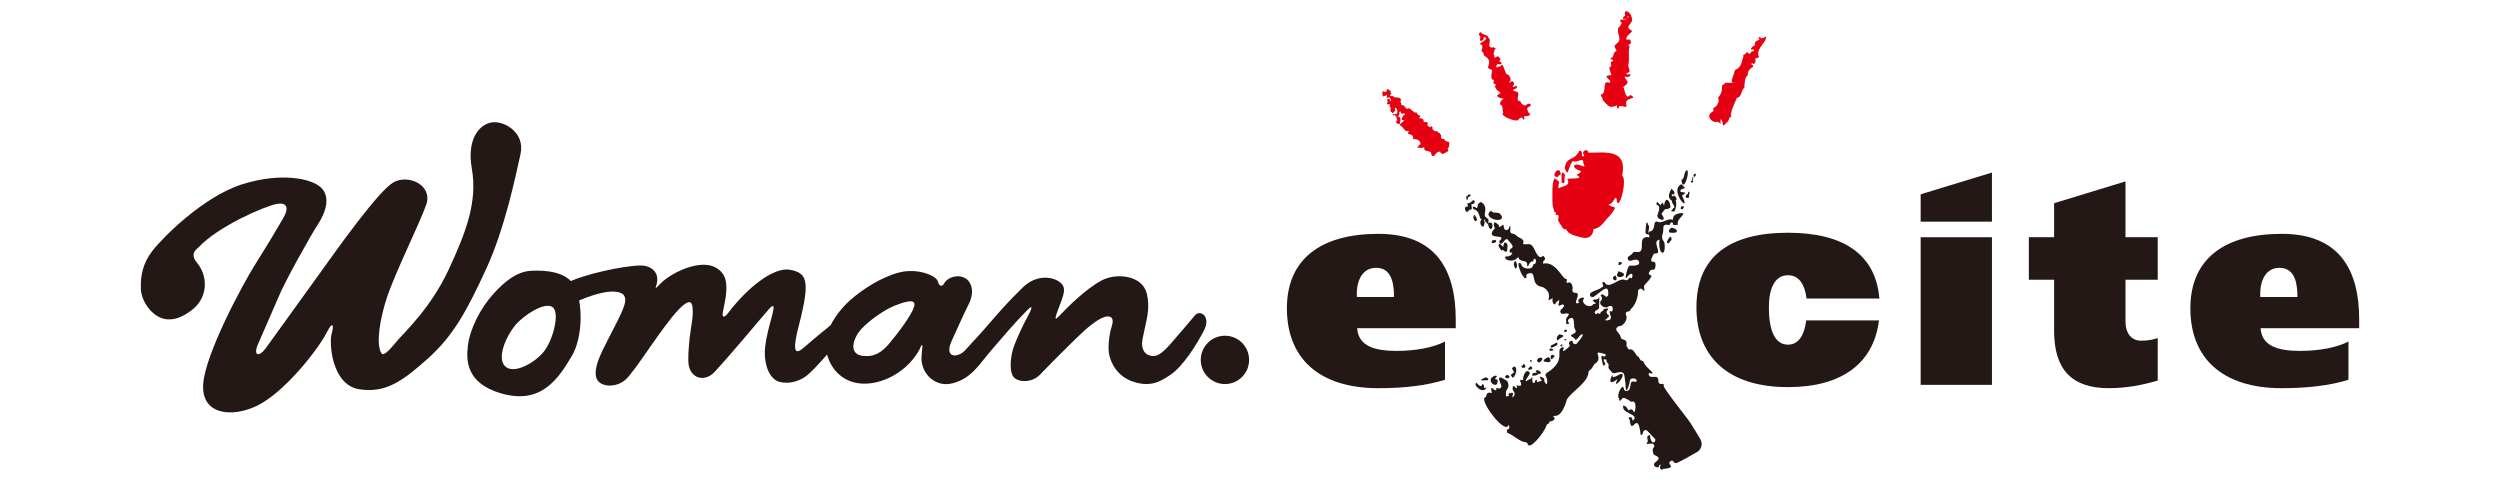 <?xml version="1.0" encoding="UTF-8"?>
<svg id="_レイヤー_1" data-name="レイヤー 1" xmlns="http://www.w3.org/2000/svg" viewBox="0 0 1538 300">
  <defs>
    <style>
      .cls-1 {
        fill: none;
      }

      .cls-2 {
        fill: #231815;
      }

      .cls-3 {
        fill: #fff;
      }

      .cls-4 {
        fill: #e50012;
      }
    </style>
  </defs>
  <rect class="cls-3" x="-130" y="-124" width="1770" height="1371"/>
  <g>
    <g>
      <path class="cls-2" d="M352.93,175.2c-4.87-8.09-17.53-9.13-26.45-8.59-8.89.54-16.32,6.93-22.76,13.98-8.38,9.19-14.73,22.09-15.91,32.32-1.09,9.44-.58,22.77,20.02,28.97,25.11,7.56,35.74-9.05,44.01-22.95,6.74-11.34,7.16-33.59,1.08-43.74ZM334.84,215.97c-5.39,7.02-18.62,14.59-24.03,9.44-5.39-5.12.54-18.62,6.22-25.37,5.4-6.43,18.34-14.58,22.95-11.07,4.58,3.52.27,19.98-5.14,27Z"/>
      <path class="cls-2" d="M101.52,196.26c-7.83-1.31-14.58-10.8-14.85-18.37-.27-7.55.81-15.39,7.02-23.48,6.2-8.1,31.33-33.5,55.36-41.06,24.03-7.55,42.91-3.5,48.59,2.17,5.67,5.67,2.97,14.85-2.15,22.66-5.14,7.86-20.8,36.2-24.04,44.31,0,0-9.67,22.37-12.68,29.15-3.25,7.29.54,8.38,4.84,2.42,0,0,21.88-30.23,33.49-46.42,11.61-16.21,35.64-49.96,44.82-55.37,9.19-5.39,24.57,1.62,20.26,13.76-4.31,12.15-19.13,41.67-24.32,57.54-4.04,12.42-6.75,27.89-3.24,33.74,1.62,2.7,7.3-4.87,10.82-8.91,3.51-4.05,19.69-19.18,30.5-42.39,10.8-23.21,17.92-41.88,14.31-62.37-3.23-18.36,4.87-27.28,12.42-28.36,7.57-1.08,20.45,6.31,17.56,19.45-2.98,13.5-9.71,45.76-20.79,69.93-12.23,26.68-20.57,41.84-35.91,55.63-15.92,14.31-26.41,21.78-42.66,19.16-16.76-2.7-18.64-28.52-16.76-34.55,1.35-4.33.71-7.77-2.7-1.08-6.47,12.69-27.53,38.34-43.46,45.89-15.94,7.57-34.29,5.14-32.95-13.49,1.35-18.62,24.04-61.02,32.41-74.24,8.35-13.23,14.03-22.97,17-28.09,2.97-5.13,2.97-9.72-4.31-8.38-7.3,1.35-36.18,13.78-48.33,27.02-3.25,2.44-3.73,5.36-.54,9.18,6.73,8.11,6.82,21-2.71,28.62-6.77,5.41-12.16,6.76-17.03,5.95Z"/>
    </g>
    <g>
      <g>
        <g>
          <g>
            <path class="cls-4" d="M962.87,107.68c-2.9-4.25-2.1,1.1-2.14,4.59,2.89,1.85,1.06-2.6,2.14-4.59Z"/>
            <path class="cls-4" d="M958.6,108.85c-.28-1.6,1.94-.57,1.5-2.22-1.03-5.6-6.99,2.8-1.5,2.22Z"/>
            <path class="cls-4" d="M997.95,108.15c3.29-16.69-10.01-14.23-20.79-14.21-.46-3.17-5.03-.87-2.43,1.75-3,2.39-.04-3.25-3.1-3-3.17,6.86-7.81,2.91-9.02,10.77,2.43,6.02,1.46.68,4.9-4.41,3.02,1.56,6.84-3.07,6.52,1.26,2.77,4.95-3.54-.99-5.72,1.6.15,3.82,8.33,2.13,1.57,5.7,5.55,2.97-4.09,1.86-5.72,2.47,2.51,4.43-2.81,4.27-5.46,5.82-.16-4.22,2.19-3.45-2.51-6.2-1.6,4.23-1.08,9.64-1.12,15.16-.02,1.98,1.03,4.8,1.45,6.08,1.38-1.57.46,1.29.46,1.29,3.19-.74,1.24,2.61,1.63,3.47.46,1.01.74,1.43,2.57,4.2,1.11,1.74,1.05.71,1.37.97.27.22,1.84.24,1.36,1.4,0,0,1-.44.55.41,1.44,1.06,2.77,1.71,2.77,1.71.31.15,1.66.64,3.98,1.2,1.93.46,4.86,1.57,7.02-.13,1.75-1.38,2.06-3.64,2.12-4.53,5.02-.71,6.82-5.47,9.79-7.94,6.83-8.55,1.29-3.82-.58-7.54,3.09,1.17,4.65-8.25,5.23-1.11,1.79,4.22,6.35-14.12,3.19-16.19Z"/>
          </g>
          <path class="cls-4" d="M1081.8,34.52c-1.28-5.5,5.37-8.29,4.67-12.57-.52,1.6-2.41,1.25-3.2,1.77.3-.97-1.17-1.23-1.51-.4,2.3,2.03-2.63.44-2.24,4.73-1.21.2-3.53,2.41-1.34,2.79.14-.35-.3-.78.43-.62.96.21-1.19.46.38.34.17,1.26-.81.79-1.63,1.22-.54,1.95-1.78,1.28-2.37.41-.13-.19-.44-.16-.53.04-.48,1.03-1.58,1.34-1.09,1.27-1.89.27-.45.94-.86,1.24-1.04,2.83-.91,6.68-5.19,8.37-.55,3.1-1.88,4.6-1.98,7.37,0,0,2.92-.29-.45.5-4.45.18-1.93-1.06-5.53,1.7.29,2.24-.42,5.65-2.38,7.24.8,2.38.09,3.59-1.1,5.35-1.16,1.26-2.15.2-1.74,3.1-4.14,2.02-2.95,5.36.72,6.73,4.36-1.2,3.58,4.31,3.58-1.73,2.3.78.16,6.67,3.74,2.07,1.11-.7,1.58-1.85,1.76-3.14.67.28,1.7-1.04.83-.87.32-4.47,2.34-7.55,3.81-11.34,3.07-.07,2.44-4.9,4.64-6.18-.27-.85.31-7.72,2.01-7.25-.4-2.1,1.05-4.58,3.04-5.27,1.34-2.09-2.55-1.32-.22-2.59,1.24,1.68,2.5-1.05,1.74-2.78.93,0,3.36-1.07,2-1.49Z"/>
          <path class="cls-4" d="M891.26,87.17c-1.41.25-2.42-.81-2.98-1.71-2.19.4-1.69-1.47-1.76-2.65-.62-.16-.89-.44-.71-.96-.73.18-1.19-.6-1.48-1.01-1.19-.18-2.29.03-2.62-1.12-1.25-.06.54-2.29-1.46-1.95-.85,1.32-1.18-.32-2.27-.76.95-2.22-.02-1.81-2.17-1.98.35-1.79-1.08-2.31-2.98-2.34,2.71-2.13-1.54-1.35-.94-3.27-.74-.5-2.71.19-2.25-1.05-1.42.08-1.71-2.06-3.38-1.74.25.7-1.27-.05-1.56-.06.36-.6-.59-1.03-1.06-1.31.46-1.1-1.16-.32-1.51-.37.46-1.22-1.3-2.64-.18-3.21-.07-1.76-2.38-1.83-4.15-1.75-.27-.94-1.55-.98-2.28-.76-1.15-.73.43-1.04.49-1.55-.87-.41-.2-1.35-.66-1.96-.63.06-.98-.17-1.12-.7-1.73-.41-.72.8-1.46,1.3.79.27-2.17.51-1.69-.18-.95-.07.14.3-.8.3.47.55-.2,4.14,1.37,2.61,0,0,.98.15.81-.27,1.54-.93.56,1.01.66,1.61,2.57-1.19,1.76.26,2.63,1.06-.19,1.57-1,.75-.74-.33,0,0-1.12-.37-1.12-.37-.08,0,.14.65-.43.3-.21.95.71,2.07-.09,2.26-.75,2.02,3.14-.26,1.36,2.23,1.98.68-.71,2.99,1.71,3.62-.57,1.79,3.12-1.65,1.65-1.84.14-3.8,4.3,4.43-1.33,2.79.44.3-.44,1.07,1.11,1-.65-.46.4-.27.4-.27.15.49.27,1.15,1.09.98-.94.91.18.93.26,2.24-1.67.54-.36,2.68,1.42,2.31.3-.9,1.36-4.42-.9-4.52.51-.31.08-1.49.9-1.54-.27-.74-.51-1.77.83-1.59-.8,1.65,2.2,1.41,1.49,1.04,1.2-.38,1.07,2.11-.04.96.06,1.25-2.65,3.54.56,3.23-.67,1.48-4.12,2.62-1.8,3.72,2.08,1.41,1.46,3.4,4.85,3.06-2.87,3,3.23.55,2.38,4.9,2.6-.25,5.12,1.17,4.43,3.39-.56.12-.97.4-.84.92-.51.13-.99.37-.81.94-.02-.09,3.13.59,3.49-.19,0,0,.76.02.76.02-.95,2.74,2.38,1.86,4.06,3.06.08.71.07,1.5.56,2,.46.54,2.08.42,1.68-.63.9-.07.59-.92,1.22-.91.12-.85,1.26-.31,1.2-.9.64.14,1.43-.26,1.11.68.51.24,1.68,1.29,1.92.42.61.17,1.04-.22,1.2-.61.29-.02.97.18.8-.29,1.81-.94.43-1.39.52-2.22,1.08-.45,1.33-3.27.65-4.11Z"/>
          <path class="cls-4" d="M941.5,63.82c-3.44-.46-2.25,3.07-5.81-.57.27-.89-1.11-1.22-1.83-1.36-.69-2.26.76-3.12-.06-5.06,1.7.16-2.79-.88-3.02-1.12.45-1.59,2.86-.58,2.51-2.74-1.23-.34-2.17,1.32-2.73-.15,1.2-.06,1.08-2.45.16-2.53-.34-1.51-3.09,2.26-1.89-.42,1.33.09-.1-4.47-2.05-4.23-1.07-1.63-1.34-3.77-2.02-4.88-.82-1.58-1.11-.65-1.93.23-.72.08-1.33-.27-1.58.57-1.41,0-.54-2.72,1.05-2.07,1.1-.01,1.48.44,1.45-.99-3.1-1.17.86-1.9-1.36-2.95-.94-1.96-1.78-.04-3.11-.12.52-1.95-1.45-1.88.26-3.83-1.55-.49,1.49-1.31.23-1.94,1.68,0-1.23-.15-.85-.62-1.82-.33.27.11-.78.27-4.13-.14-.04-4.64-2.34-5.83-.17-2.27-3.85-1.85-4.8-3.74-2.36,1.51-.61,1.62-.21,3.2-1.55,3.87,2.83,1.98,1.97-.23,4,.88-1.04,2.97-2.61,4.34,2.78.52,1.7,2.39,1.26,4.53,1.77.68.96,2.5,2.13,2.96,3.67,2.13,2.64,4.5,1.88,6.77-.03.88,1.46,1.44,2.62,1.7-.4,1.82-1.28,5.78.6,6.1-.4,0,.32.11.51.01-.45,1.43-.92,2.03,1.01,2.91.17.79-.51.99-.88,1.57.62.18,1.4.32,1.09,1.01.64,1.54,2.63,1.41,2.52,2.98-3.67,1.24-1.06,2.78,1.76,2.95-.81.26.36.32.36.32-1.96.94-3.16,3.51-1.03,4.11.52,1.1.27,3.32.9,4.18-2.96,1.94,7,5.78,8.95,4.84.73-1.11,2.71-2.9,3.13-.53,0,0,2.69-.33.82-.58-.88-2.04.89-1.29,2.41-1.47,1.69-.42-1.75-.18.41-.32.28-.29,1.8-1.23.08-1.27-3.38-5.7,2.02-2.82.8-6.03Z"/>
          <path class="cls-4" d="M1003.67,58.87c-.66-1.27-1.63.94-2.72.55-1.41-1.79-1.57-4.76-2.35-5.87,4.67-3.49,2.21-2.9.79-6.35,1.55.28,4.3.07,3.58-1.45-.88-.1-2.64.41-2.27-.72,3.72-.88.5-3.07,1.09-5.36.77-3.06-.26-7.56.7-11.12-2.35-1.91,2.59-.38.27-4.16-.78-.37-2.68.52-2.28-.73.3-2.33,4.99-4.42,3.04-5-5.12-2.78,2.43-3.96.14-8.28-.32-2.86-5.11-5.91-3.84-.49-1.12-.27-1.92,1.9-.93,1.64-.71.19.9.04,1.9,0-1.17.98-3.27.07-3.84.78-.09.11,1.86.17-.41.31-.38.51,2.37,1.61.64,2.24.16,1.38-2.1,1.83-1.76,3.44-.58,2.23,1.91,5.15.29,7.36-2.89,3.28-3.2,1.62-1.14,5.66-2.81.9-1.06,3.68-3.75,4.63-.36,1.33,2.09-.02,1.43,1.67-2.73.49-.13,2.14-1.37,3.45-1.91-.22.38,4.12.45,5.13-7.22.37,1.13,3-1.07,4.73-5.46-2.11-.96,6.31-5.51,7.4.27,1.21,1.55,2.22,1.3,3.55,1.37.34,1.38,2.23,2.6,2.08-.14,1.3,1.93,1.02,2.17,1.99.55-.18,1.23-.57,2.77-.5,1.92-2.2.32,1.54,2.24,1.34-.46-3.86,5.7.81,4.75-2.02-1.81-5.29,7.22-3.46,3.08-5.93ZM1002.1,10.33c-.08.16-.42.49-.82.83.1-.8-.23-1.39.82-.83Z"/>
        </g>
        <g>
          <path class="cls-2" d="M990.66,127.56c-.67.54.83-.1,0,0h0Z"/>
          <path class="cls-2" d="M914.43,238.15c-2.75,2.08-.37-2.15-2.62-1.71-.44,2.43-2.58.09-3.44-.94-2.86,1.11,4.68,7.77,6.06,2.65Z"/>
          <path class="cls-2" d="M914.36,231.98c-5.16,2.18-3.62,2.19.69,1.95.85-.26.76-.37.43-.41.36-1.16-1.06-.68-1.12-1.54Z"/>
          <path class="cls-2" d="M919.81,231.1c-7.41,2.53,2.5,9.91,1.45,2.38-3.94,0,1.83-2.42-1.45-2.38Z"/>
          <path class="cls-2" d="M928.69,231.56c-.81-.26-.59-1-1.49-.88-3.34,1.28,1.06,3.37,1.49.88Z"/>
          <path class="cls-2" d="M943.03,231.12c1.71.08,3.24-.64,3.6-1.21.46.2.8.22.71-.09,1.98.3-.6-2.48-1.82-2.03-1.11.18-.69.88.03,1.46-.57,0-1.36.11-2.43.35-.55.09-.75,1.49-.09,1.53Z"/>
          <path class="cls-2" d="M996.87,230.1c-1.88.84-2.62,1.62-4.77,2.07.86-5.33-5.32,7.88,3.05.93-4.17,8.67,6.95-3.9,1.71-3Z"/>
          <path class="cls-2" d="M929.88,231.22c1.15,4.27,5-5.65,1.46-5.73-2.05,1.58-.76,1.46.22,3.49-.58.42-3.12,2.08-1.68,2.24Z"/>
          <path class="cls-2" d="M940.14,227.5c1.87-.12,3.65-.42,1.67-2.26-.58.63-1.84.99-1.67,2.26Z"/>
          <path class="cls-2" d="M937.62,223.88c-.94.03-.36,1.55-1.63,1.09-.46,2.22,4.23,1.65,1.63-1.09Z"/>
          <path class="cls-2" d="M942.36,221.8c-.35.03-.41-.05-.37-.37-1.94.29.56,2.32.37.37Z"/>
          <path class="cls-2" d="M952.54,219.65c-2.7,1.24-4.26,2.84-1.33,2.99,3.59,1.03,3.04-1.81,1.33-2.99Z"/>
          <path class="cls-2" d="M954.78,220.93c1.12-1.28,2.87-2.1.14-2.71-1.08.03-1.36,3.1-.14,2.71Z"/>
          <path class="cls-2" d="M946.6,222.97c.92.38,4.17-3.32.7-2.88-.86-.06-2.95,1.94-.7,2.88Z"/>
          <path class="cls-2" d="M953.57,214.67c-2.26,2.14,5.2.86.39-.38-.28,0-.4-.01-.45-.02.12.01.5.09.06.39Z"/>
          <path class="cls-2" d="M953.51,214.27s-.04,0,0,0h0Z"/>
          <path class="cls-2" d="M960.67,211.94c-1.05.17-.87,1.39.33,1.18-.25-.83,1.16-.98-.33-1.18Z"/>
          <path class="cls-2" d="M954.76,213.98c.76-.76,4.84-1.45,2.89-3.34-1.49,1.4-5.5,1.93-2.89,3.34Z"/>
          <path class="cls-2" d="M963.19,208.6c.83.06.14-.13,0,0h0Z"/>
          <path class="cls-2" d="M962.79,208.57c-1.91.61,2.14,1.37.75.45-.37-.24-.42-.36-.35-.42-.11,0-.23-.02-.4-.03Z"/>
          <path class="cls-2" d="M959.45,205.65c-1.36.69-2.56,3.02-.97,3.9.39-1.85,6.53-2.77.97-3.9Z"/>
          <path class="cls-2" d="M963.07,202.8c-1,.11-.48.66-.82,1.5.93.34,3.1-1.27.82-1.5Z"/>
          <path class="cls-2" d="M955.64,256.15s.02.02.03.04c.84-.06,2.14-.29-.03-.04Z"/>
          <path class="cls-2" d="M994.29,172.16c.84-1.16-.44-2.24-.44-2.67-3.44,1.25-.45,3.9.44,2.67Z"/>
          <path class="cls-2" d="M995.93,167c-2.37.16-.23.03-.44.37-3.8,6.02,9.43,1.82.44-.37Z"/>
          <path class="cls-2" d="M932.43,160.57c-1.91.94-.97,3.2-.23,4.62,1.62.1,1.09-3.49.23-4.62Z"/>
          <path class="cls-2" d="M996.23,161.22c-.74.07-.42,1.16-.51,1.88.92.29,3.96-2,.51-1.88Z"/>
          <path class="cls-2" d="M925.65,149.26c-.23-.24-.86,1.7-.9,2.8-.34-.8-1.39-1.51-2.25-2.2-1.63,1.1.39,3.19,1.3,4.34.27-.2.48-.4.64-.59.71.99,2.55,1.8,2.86.75-.47-1,.44-1.27,0-2.32.64-1.04-.36-3.19-1.65-2.77Z"/>
          <path class="cls-2" d="M918.01,148.23c-1.96,2.34,4.21,1.2,1.93-.7-.55.5-1.8-.21-1.93.7Z"/>
          <path class="cls-2" d="M1026.59,149.65c.99-1.77,2.87-1.97,1-4.19-.58.46-3.57,4.43-1,4.19Z"/>
          <path class="cls-2" d="M911.53,135.14c-1.81,1.19-.32,4.77,1.09,4.26.71-1.47,1.04-3.08.22-4.16.13-.02.26-.04.41-.08.15-.04.27-.08.37-.11-.27,1.45,1.24,2.09,1.82,2.95,1.95,8.03,4.99-3.1.03-.78.82-2.89-.13-2.17-1.73-3.93-1.37-1.37,2.3-6.06-2.62-9.04-3.21,1.17-1.23,3.57-2.93,3.71-2.17-2.27-3.36.67-.44,1.14,2.7,1.62,2.13,5.22,3.78,6.03Z"/>
          <path class="cls-2" d="M1046.04,270.15c-1.45-2.46-3.45-5.78-6-9.82-1.81-2.92-17.28-22-16.52-23.04.22-1.29-.62-1.21-1.54-1.07-.91.14-1.75-.57-1.72-1.49.21-5.93-6.16-.01-5.97-5.27,6.42,1.53-1.78-2.8-2.96-6.45-.18-.55-.65-.91-1.21-1.02-1.47-.29-1.29-2.16-2.66-2.83-.22-.11-.43-.26-.56-.47-4.47-7.46-3.6-.67-6.17-5.69-.16-.32-.19-.69-.12-1.04.46-2.39-.99-2.85-2.42-3.24-.54-.15-.94-.59-1.05-1.14-.7-3.41-4.98-4.4-1.44-6.93,3.07.43,6-4.53,4.68-6.66-.58-.93-.11-2.17.98-2.3.93-.11,1.74-.43,1.85-1.46,2.77-2.17,4.85-8.01,4.47-11.38,2.43-4.16,4.73,3.87,3.73-2.28-.07-.41.03-.84.29-1.17,1.45-1.82,3.19-3,4.17-5.4,1.4-.53-2.16-.37-1.4-2.39,1.1-1.34,1.12-1.88,1.61-1.68.87.37,1.89-.07,2.12-.99,1.83-7.58-5.38-.05-.91-8.65.45.03.47-.23.61-.38.44.09.66,0,.96,0,.22-.03.37-.05.43-.05,2.85-.67-3.16-7.64,1.63-8.43-1.04,9.88,4.32,10.79,3.05,2.09-.03-.24-.13-.48-.27-.68-2.48-3.77-.31-3.35-.39-8.99,0-.58.29-1.15.82-1.4,1.73-.82,3.25,1.16,3.54-1.48,2.54-.22,1.15,1.07,1.45,1.23.51.21,2.19.3,2.71.16.91-.26.34-.35-.06-.38.12,0,.27,0,.48,0-1.29-3.41,6.82-7.24,1.52-6.87-6.64,1.07-3.39,4.86-5.28,3.96-2.07-.93-6.37,2.63-8.35,1.45-.89-.53-2.03-.15-2.22.86-.41,2.18-.5,5-3.33,5.08-1.73,3.6.97-3.97-.57-3.9-1.18-4.42-1.51.57-1.74,4.23-.06.96.83,1.57,1.77,1.41.33-.06.54.31.75,1.75-9.21-1.38-.5,10.58-8.74,9.01-.59-.11-1.18.14-1.53.62-.78,1.07-1.67,1.59-2.52,2.14-1.42.92-.43,3.13,1.21,2.69,2.44-.66,4.64-1.35,5.18.86.18.74-.31,1.55-1.03,1.77-5.15,1.5-5.01-2.28-6.89,5.37-1.64,6.91,2.29-2.26,3.82.57-.28,4.57-.89.18-2.51,2.74-.44.7-1.32.89-2.06.51-3.71-1.9-10.11,6.6-12.68,1.29-3-.36.54,2.87-1.3,3-1.86,1.76-5.02,2.14-7.04,3.61-1.49,1.08.12,3.39,1.7,2.45,4.29-2.56,9.77-9.45,8.93-.85-1.73,2.78-2.75-2.49-4.68.15.68.2.65.8.8,1.29.18.58,0,1.22-.43,1.65-2.17,2.26,2.15,5.7,4.6,3.71.98-.8,2.44-.26,2.5,1,.06,1.48-.26,2.66-1.38,1.93-.17-.07-.3-.13-.42-.18-.55,2.36,3.06,5.55-2.2,5.87-1.41-.57-.99-.56-.34-.44,2.12-2.45,2.9-2.02,1.16-3.43-.59-.47-.74-1.33-.34-1.97,1.15-1.85,1.69-1.7-2.05-1.22-.08,1.93-1.93.86-2.09,2.99-.51.36-2.15-1.56-1.93.29-2.52-.41-1.4-2.22.19-2.83.62-.24,1.05-.78,1.04-1.44-.05-2.78.34-8.16-.16-6.08-.16.66-.73,1.13-1.4,1.16-6.44.3,3.04,2.74-2.06,2.88-.82,2.13-5.04,1.59-6.22-1.37-.19-.48-.09-1.02.2-1.45,1.85-2.7-5.51-.29-2.46,1.98-5.67,2.37,2.29-6.39-2.76-6.07-.97.06-1.74-.78-1.56-1.73.23-1.24.28-2.81-.85-4.17-.4-.48-1.09-.63-1.67-.41-.84.32-1.37.52-.96-1.17,0,0,.6-.89-.85-1.2-1.97-.42-6.29-11.06-13.69-9.27-.11-1.09.04-1.53.32-1.69.74-.43,1.13-1.25.68-1.97-.48-.76-.92-1.51-1.57-.79-.39.43-1.05.56-1.57.3-2.74-1.36-3.12-7.5-6.49-7.86-8.1.48.59-1.05-6.36-4.22-1.63-.85-2.17-2.17-3.63-2.2-.92-.02-1.66-.74-1.61-1.66.25-4.6.17-3.87-.97-1.43-.61,1.3-2.52,1.08-2.82-.32-.71-3.3.13-2.21-2.74-.73-.22.11-.45-.07-.42-.31.17-1.19-1.21-1.78-2.48-2.53-.11-.06-.25-.07-.33.03-.59.68-.23,2.77.39,3.92-.07.02-.12.04-.18.06-.26.07-.5.23-.66.44-5.32,7.1,9.4,1.96,3.35,7.18,1.38,4.8,3.68-3.19,5.45-.89,1.24,1.95,4.73,4.21,1.64,5.55-1.06.9-.76,2.83.65,2.3.43-.17-.38.48.68,1.05.32.17-1.95-.45-.74.43-2.2.9-2.46,1.26-3.4.74-2.42,1.86,4.06,4.65,7.23.79.16-.2.48-.12.5.13.1.98.97,1.84,3.9,2.29.69.1,1.23.66,1.3,1.35.48,5.21.51-1.63,3.78-1.39.93-4.59,3.42,1.71-.1,1.95.41,3.81-7.23,2.98-7.31-.4-4.11-3.21.69,7.96,1.18,7.42.92,2.13,2.52,1.53,2.04.6-.38-.76.11-1.69.91-1.98,6.19-2.29.85,7.06,8.74,8.14.19.06.39.12.58.18,6.62,3.61,1.9,9.4,3.95,7.82.81-.46,1.5-.81,2.1-1.09-.92,1.61.72,5.79,1.96,2.72.52-1.29,1.84-.15,1.36-1.75,2.14.31-2.47,5.67,2.56,2.85,2.33.82.25,1.98-.95,3.4-.9,1.06,0,2.68,1.38,2.45,5.37-.89,3.41.56,2.05,2.61-.32.49-.29,1.08-.14,1.65.18.71-.82,2.26,1.29,2.04.64-.46.5-.63.23-.91-.67-.7-.51-1.85.31-2.35,3.37-2.03,2.69,1.67,3.14,5.44.03.26.14.5.29.71,2.97,4.32-6.23,2.5-.19,5.85,1.21,3.14,3.18-3.17,5.13-2.47-.27,2.15-1.94,3.27-3.45,5.44-.78,1.13-2.51.7-2.72-.66-.11-.72-.4-1.07-1.47-.58-.88.41-1.13,1.56-.51,2.31.64.78-.94,1.75-2.41,3-3.39,2.3-.35-.66-1.44-1.62-6.06,1.14,3.1,7.68-10.23,15.95-.7.43-.9,1.35-.49,2.06,1.7,2.94.7,7.61-1.19,2.27,1.37-.33-1.44-2.33-2.57-2.06.48,2.93,3.45,1.79-1.75,3.37.42-1.83-1.22-2.01-1.17-.06-2.77,2.71-.95-5.27-2.05-2.73-.09.2-.2.4-.36.53-.76.65-1.69.53-2.09,1.01-.34.4-.84.66-1.33.63.38-2.62,4.89-5.2,1.17-6.27-1.54.12-2.9,3.57-2.69,5.67-.98-.38-1.78-.42-1.88.67-.26,1.44.08-.57.38.42,1.9,4.67-4.43.46-2.11,3-.89,2.43-1.15-1.5-2.69-.16-.8,2.79,2,3.34.86,5.47-1.55,2.63-1.17.22-.7-1.24.34-.58-1.89-.62-1.54-.04-.61.53-.26-1.37-.78-.05-1.69.9,1.66,1.73-2,1.84-.88-5.38,2.74-4.17,1.04-8.78-.11-.3-.33-.57-.59-.75-6.06-4.16-5.19-1.41-3.44,2.66.54,1.26-.76,2.53-2,1.95-.74-.35-1.18-.47-1.02,1.1-.19.17-1.03-.28-.4.38-2.32-1.69-3.46-3.12-2.37,1.05-.12,0-.18-.03-.3,0,.33.04.63.14-.11.35-2.17-.77-2.86.44-3.24,2.54-4.85.18,7.68,18.03,12.5,18.36.65.04,1.17-.46,1.37-1.08.28-.84.98,1.65.19,2.42-1.72.09-.94,1.28-.91,2.28,4,1.32,7.56,5.49,11.24,5.76.65.05,1.18.47,1.34,1.1,1.1,4.18,10.29-7.03,11.53-11.39.17-.61.69-1.03,1.31-1.17.4-.09.6-.38.45-.7-1.79-.78,5.43-.46,2.55-3.7-.6.04-.96,0,.38-.37,4.64.7,6.98-6.95,7.84-9.87.05-.12.1-.22.15-.34,3.25-5.13,12.88-10.23,13.19-16.64.02-.47.3-.89.69-1.16,2.6-1.77,1.55-3.12,4.2-4.68,4.21-4.21-4.1-8.26,5.72-5.15-.25,4.4-4.64-4.11-1.55,6.91,2.7-.39.22-2.31.21-3.86,3.82.15.31.28,2.58,2.33.41.37.61.93.51,1.48-.4,2.16.76,2.48,2.04,4.16.38.49,1.01.73,1.61.56,7.14-2.01,5.7.76,6.77,6.32,0,.11.02.22.03.33-.11,7.85,2.12,1.58,2.7-2.12.1-.6.54-1.1,1.14-1.21,3.83-.73,3.58,2.75,1.6,1.95-4.04-1.39-.83,5.87-5.09,5.69-.72-.03-1.32-.61-1.4-1.33-.5-4.18-5.02,4.18-2.91,5.98.03,2.18.86,1.43,1.6.31.5-.75,1.54-.98,2.23-.41.8.67,1.66.46,2.76,1.59.36.37.92.56,1.42.41,3.49-1.03,1.73,9.1.75,5.85-.31-1.02-1.49-1.44-2.34-.81-1.54,1.13-.16-1.23-3.76-2.8-2.11,5.32,10.85,5.23,5.69,9.6-.39-4.13-3.84-1.68-1.88-.88,1.19,11.65,4.9-7.29,6.82,9.62.85.15,1.27-.83,1.49-1.9.23-1.12,1.6-1.55,2.45-.8,1.82,1.6,3.23,3.74,4.43,4.54.71.47.84,1.47.31,2.14-1.54,1.93-3.22-1.71-2.85-4.03-2.45.45-1.79,1.74-1.49,3.39.09.47-.08.96-.4,1.31-1.13,1.27.55.71,2.73.56,1.42-.1,2.27,1.76,1.15,2.63-.48.37-.67,1.12-.13,3.42.11.47.43.87.88,1.06,4.5,1.87,1.79,3.1.05,4.76-.83.79-.44,2.18.65,2.51,3.44,1.02.54-.98,3.33-1.48-1.88,1.92.19,4.17,1.04,2.73,10.07-.84.75-3.13,5.29-5.11.79-.01,1.11.16,1.16.43.18.94,1.37,1.32,2.24.93,3.29-1.49,8.44-4.39,12.25-6.61,2.79-1.62,3.73-5.2,2.09-7.97Z"/>
          <path class="cls-2" d="M1028.26,140.08c-.98.48-2.41,2.43-.96,3.02.14.06.74.04,1.16.09,4.16.57,4.35-2.4-.21-3.12Z"/>
          <path class="cls-2" d="M908.62,135.34c-.1-1.38-.74-1.87-1.4-3.16-1.8.59-.03,5.66,1.4,3.16Z"/>
          <path class="cls-2" d="M924.15,133.83c-1.61-5.12-5.24-1.4-6.74-4.23-5.91,3.58,5.37,8.14,6.74,4.23Z"/>
          <path class="cls-2" d="M906.14,123.21c-3.56,3.96-4-.38-3.01,3.83-1.21-.02-2.72.23-1.31,2.95.45.87,1.55,0,2.21-1.01,2.42.4,1.01-1.87,1.22-3.5,1.73.79,3.13-2.56.9-2.27Z"/>
          <path class="cls-2" d="M1035.07,128.82c-.03-.36,2.22-2.07-.3-1.97-.51.2-1.69,1.86.3,1.97Z"/>
          <path class="cls-2" d="M902.96,121.53c1.12-.56,3.2-1.78.66-1.89-.48-.04-.81.64-1.01,1.29-.07-.09-.14-.17-.2-.24-.67-.6-.19,2.15-.13,2.34.92-.28.94-.92.69-1.5Z"/>
          <path class="cls-2" d="M1019.79,131.88c-1.64,3.12,7,5.83,2.35-.26,1.45-2.28,2.21-2.71,2.39-3.1.61.36,1.64.18,3.23-.97-.21.15-.14-4.39-2.47-4.66-.79.28-1.52,2.17-1.52,3.71-.24-.49-.53-1.1-.87-1.93-2.22,1.35.17,2.94-3.46-.54-1.86,3.99,3.41-.54.37,7.75Z"/>
          <path class="cls-2" d="M1028.52,123.39c-.53,1.41,3.04,4.21.77,4.72-.22,1.33-2.82,1.81.26,1.96.43,1.63,2.65-4.64,1.22-6.65.92-.48,1.08-1.68-1.09-3.37-.12,2.34-2.72-1.23,0-.4,1.29-1.34-.43-2.53-1.35-3.55-2.71,4.33-1.47,6.57.18,7.28Z"/>
          <path class="cls-2" d="M1038.55,119.15c-2.49,1.19-1.56,3.17.33,2.55.02-.15.47-1.51.25-2.53.17-.04.37-.11.63-.23,0-.11-1.06-1.21-1.06-1.21.2.13-.47,1.14-.15,1.42Z"/>
          <path class="cls-2" d="M1034.72,120.31c4.99-2.87-.96-1.39-1.03-2.77.55-2.69,5.46-.15.62-4.22-7.93,4.08,6.85,19.52.42,6.99Z"/>
          <path class="cls-2" d="M1040.2,111.29c.11,1.64,1.99,1.56,1.25-1.33-.07,0-.13,0-.18,0,.32-.29.84-.82.45-1.03-.54-.32-.6.63-.65,1.06-.71.19,1.13,1.31-.87,1.3Z"/>
          <path class="cls-2" d="M1042.11,108.45c-.17.95,1.63-.17,1.06-1.62-1.32,0-1.86,2.11-1.06,1.62Z"/>
          <path class="cls-2" d="M1037.85,104.6c-2.39,1.38-1.02,5.14-3.42,6.03.83,8.73,5.45-4.33,3.42-6.03Z"/>
        </g>
      </g>
      <g>
        <path class="cls-2" d="M1111.2,197.11c-1.18,8.96-4.58,14.92-11.23,14.92-8.55,0-11.76-9.76-11.76-23.01,0-10.79,3.21-19.7,11.76-19.7,7.04,0,10.43,6.09,11.41,14.34h44.82c-2.24-26.94-21.85-40.48-56.23-40.48-36.8,0-56.32,15.3-56.32,45.83s19.52,49.15,56.32,49.15c33.27,0,52.74-14.74,55.98-41.06h-44.75Z"/>
        <path class="cls-2" d="M834.76,182.7c-.53-7.13,1.74-17.94,11.86-17.94s10.97,10.98,10.97,17.94h-22.83ZM895.57,201.88v-5.38c0-30.7-12.36-52.64-47.57-52.64s-56.3,15.34-56.3,45.84,19.54,49.12,56.3,49.12c15.33,0,29.31-1.53,40.96-5.19v-23.53c-6.98,3.67-17.78,5.77-29.8,5.77-12.89,0-23.52-2.65-24.23-13.98h60.65Z"/>
        <path class="cls-2" d="M1263.68,145.95v-20.94l43.92-13.41v34.34h19.83v26.15h-19.83v25.56c0,7.71,3.84,11.94,9.58,11.94,4.06,0,7.16-.59,10.25-1.61v26.14c-9.52,2.78-19.31,4.68-30.1,4.68-22.67,0-33.65-11.29-33.65-35.35v-31.37h-15.53v-26.15h15.53Z"/>
        <path class="cls-2" d="M1390.52,182.7c-.47-7.13,1.77-17.94,11.85-17.94s11.01,10.98,11.01,17.94h-22.86ZM1451.37,201.88v-5.38c0-30.7-12.36-52.64-47.6-52.64s-56.26,15.34-56.26,45.84,19.53,49.12,56.26,49.12c15.32,0,29.3-1.53,41-5.19v-23.53c-7.01,3.67-17.82,5.77-29.82,5.77-12.91,0-23.53-2.65-24.23-13.98h60.65Z"/>
        <g>
          <rect class="cls-2" x="1181.59" y="145.95" width="43.86" height="90.81"/>
          <polygon class="cls-2" points="1181.59 119.53 1181.59 136.35 1225.45 136.35 1225.45 106.15 1181.59 119.53"/>
        </g>
      </g>
    </g>
    <rect class="cls-1" x="-2" y="-26.79" width="1542" height="353.57"/>
    <path class="cls-2" d="M348.53,174.19c9.65-5.21,34.4-10.66,45.53-10.87,5.14-.1,12.83,3.23,9.5,12.96-.51,1.62-.08,1.06,2.56-1.62,4.55-4.63,11.52-8.25,17.35-10.15,6.54-2.13,15.84-3.26,21.02,3.7,4.42,5.94,1.66,16.3.17,23.96-.51,3.24.8,3.66,3.53.08,11.47-15.1,27.74-28.3,38.06-26.26,11.44,2.26,12.05,7.97,4.08,38.81-1.59,7.62-2.65,14.94,3.99,9.21,7.04-6.08,12.02-10.33,23.55-19.32l-1.21,13.89s-12.38,15.7-19.75,22.02c-4.53,3.88-11.54,5.93-17.43,4.31-5.91-1.62-9.24-9.99-8.98-18.63.26-8.64,4.52-21.28,5.23-25.41.55-3.2-.12-3.56-2.88-.49-3.56,3.95-23.15,27.69-33.4,38.59-5.29,5.62-13.65,4.64-15.65-3.79-.77-3.23-.19-11.19.51-17.55.81-7.42,2.42-12.74,1.7-18.86-.54-4.6-3.61-3.36-8.21,1.35-10.52,10.8-27.12,38.58-33.27,43.71-6.18,5.13-16.19,4.27-17.73-1.67-1.54-5.94,2.34-13.82,7.76-24.3,8.98-17.36,11.6-22.51,9.31-26.14-1.19-1.89-5.58-3.31-13.62-1.52-7.88,1.75-13.34,4.41-18.16,6.45l-3.55-12.44Z"/>
    <path class="cls-2" d="M632.09,190.71c3.87-3.87,2.74-.71-.3,4.84-3.45,6.3-6.37,13.26-7.83,16.98-2.27,5.8-3.67,17,.32,20.11,3.7,2.88,11.03,2.48,15.57-2.19,5.41-5.57,10.08-10.44,17.72-17.9,7.35-7.18,11.85-11.76,17.85-15.58,5.98-3.8,10.72-3.09,8.58,3.54-1.16,3.59-2.11,9.06-2.03,14.04.09,6.23,3.99,16.4,14.77,20.13,11.08,3.86,17.25-.06,23.24-4.05,7.93-5.29,16.59-19.19,20.83-27.61,4.24-8.41-2.51-12.79-5.66-9.03-4.72,5.64-9.25,10.91-15.28,17.85-7.17,8.26-10.15,7.53-12.78,6.78-2.81-.8-5.4-3.97-4.2-10.1,2.36-12.06,4.9-18.03,2.63-27.83-2.65-11.4-18.69-12.96-27.65-8.23-9.89,5.23-20.95,16.32-26.67,22.35-3.17,3.35-1.4-1.28-.43-3.89,3.92-10.25,5.76-14.1.86-17.6-4.36-3.11-14.01-4.56-22.34,3.44-8.82,8.47-16.06,16.87-20.79,22.39-4.72,5.51-8.68,9.67-14.86,16.43-4.29,4.7-13.34,5.09-8-6.22,2.27-4.8,6.18-13.99,10.32-22.27,3.72-7.46,1.75-13.08-1.34-15.39-4.61-3.41-11.08-1.35-13.5,2.16-1.18,2.69-3.37,2.65-4.06-.54-.81-3.77-12.69-8.64-24.03-5.66-11.34,2.97-22.93,10.79-29.69,16.73-6.6,5.8-13.5,14.85-15.11,23.76-1.62,8.91,3.24,23.22,16.73,26.99,13.49,3.78,32.13-4.58,40.49-19.72,1.62-3.5,2.61-6.04,1.55,2.84-1.32,11.08,8.28,20.44,19.03,17.54,12.07-3.25,15.84-11.19,24.57-21.19,6.05-7.06,14.59-17.04,21.48-23.92ZM562.31,188.81c-1.62,5.14-9.28,15.34-14.76,21.96-4.77,5.76-9.37,9-16.64,8.19-9.13-1.01-6.22-10.79-1.08-16.48,5.13-5.66,14.85-12.14,20.25-14.3,5.41-2.16,14.13-5.37,12.24.63Z"/>
    <path class="cls-2" d="M768.45,221.41c0,8.21-6.64,14.86-14.86,14.86s-14.89-6.65-14.89-14.86,6.67-14.87,14.89-14.87,14.86,6.65,14.86,14.87Z"/>
  </g>
</svg>
